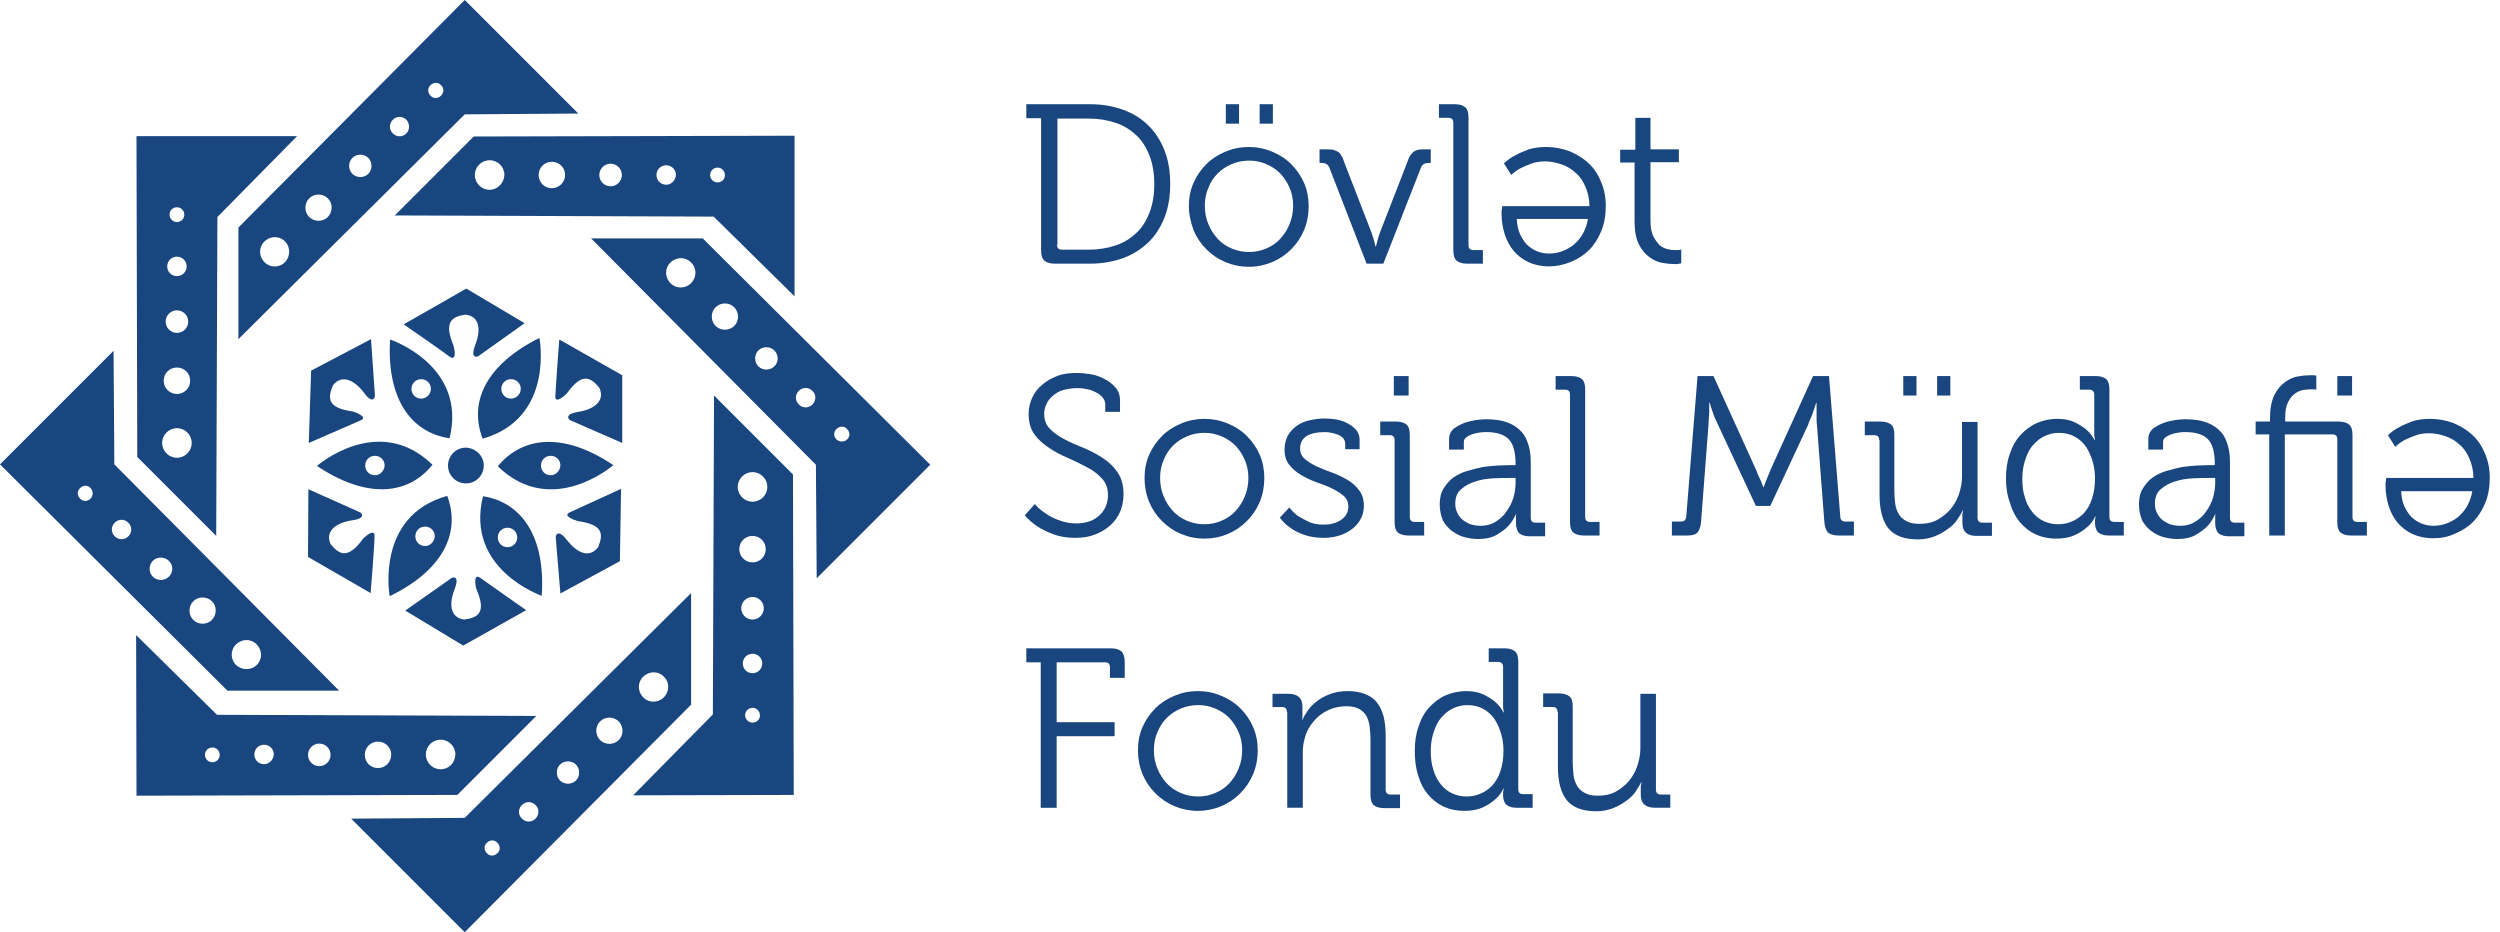 <svg width="118" height="44" viewBox="0 0 118 44" fill="none" xmlns="http://www.w3.org/2000/svg">
<path d="M49.14 5.58H48.442V4.919H51.453C52.022 4.919 52.536 5.011 52.995 5.176C53.454 5.341 53.858 5.58 54.188 5.91C54.518 6.222 54.775 6.626 54.959 7.085C55.142 7.544 55.234 8.076 55.234 8.682C55.234 9.288 55.142 9.82 54.959 10.279C54.775 10.738 54.518 11.142 54.188 11.454C53.858 11.766 53.454 12.023 52.995 12.188C52.536 12.353 52.004 12.445 51.453 12.445H49.782C49.562 12.445 49.397 12.39 49.287 12.298C49.177 12.188 49.14 12.023 49.14 11.803V5.58ZM49.892 11.546C49.892 11.711 49.966 11.784 50.131 11.784H51.398C51.857 11.784 52.279 11.711 52.664 11.582C53.05 11.454 53.362 11.252 53.637 10.995C53.913 10.738 54.114 10.408 54.261 10.022C54.408 9.637 54.482 9.196 54.482 8.682C54.482 8.186 54.408 7.746 54.261 7.36C54.114 6.975 53.913 6.644 53.637 6.387C53.362 6.13 53.05 5.929 52.664 5.8C52.279 5.672 51.875 5.598 51.416 5.598H49.911V11.546H49.892Z" fill="#19467F"/>
<path d="M56.115 9.728C56.115 9.324 56.189 8.957 56.336 8.627C56.482 8.296 56.684 8.003 56.941 7.746C57.198 7.489 57.492 7.305 57.841 7.158C58.19 7.012 58.557 6.938 58.942 6.938C59.328 6.938 59.695 7.012 60.044 7.158C60.392 7.305 60.686 7.489 60.943 7.746C61.2 8.003 61.402 8.296 61.549 8.627C61.696 8.957 61.769 9.343 61.769 9.728C61.769 10.132 61.696 10.518 61.549 10.866C61.402 11.215 61.2 11.509 60.943 11.766C60.686 12.023 60.392 12.225 60.044 12.372C59.695 12.518 59.328 12.592 58.942 12.592C58.557 12.592 58.19 12.518 57.841 12.372C57.492 12.225 57.198 12.023 56.941 11.766C56.684 11.509 56.482 11.215 56.336 10.866C56.207 10.499 56.115 10.132 56.115 9.728ZM56.868 9.71C56.868 10.022 56.923 10.316 57.033 10.573C57.143 10.848 57.29 11.068 57.474 11.27C57.657 11.472 57.877 11.619 58.134 11.729C58.391 11.839 58.667 11.894 58.961 11.894C59.254 11.894 59.511 11.839 59.768 11.729C60.025 11.619 60.245 11.472 60.429 11.27C60.612 11.068 60.759 10.848 60.87 10.573C60.98 10.297 61.035 10.022 61.035 9.71C61.035 9.398 60.98 9.123 60.87 8.866C60.759 8.609 60.612 8.388 60.429 8.186C60.245 8.003 60.025 7.856 59.768 7.746C59.511 7.636 59.254 7.581 58.961 7.581C58.667 7.581 58.391 7.636 58.134 7.746C57.877 7.856 57.657 8.003 57.474 8.186C57.29 8.37 57.143 8.59 57.033 8.866C56.923 9.123 56.868 9.416 56.868 9.71ZM57.859 4.919H58.483V5.837H57.859V4.919ZM59.456 4.919H60.08V5.837H59.456V4.919Z" fill="#19467F"/>
<path d="M62.76 7.948C62.723 7.856 62.686 7.783 62.613 7.746C62.558 7.71 62.484 7.691 62.374 7.691H62.282V7.049H62.576C62.704 7.049 62.815 7.049 62.906 7.067C62.998 7.086 63.072 7.122 63.145 7.159C63.218 7.196 63.273 7.269 63.31 7.343C63.365 7.416 63.402 7.508 63.439 7.636L64.742 10.995C64.76 11.069 64.779 11.142 64.815 11.216C64.834 11.289 64.852 11.363 64.871 11.418L64.925 11.638H64.944L64.999 11.418C65.017 11.363 65.036 11.289 65.054 11.216C65.072 11.142 65.109 11.069 65.127 10.995L66.431 7.636C66.468 7.508 66.522 7.416 66.559 7.343C66.614 7.269 66.669 7.214 66.724 7.159C66.779 7.122 66.871 7.086 66.945 7.067C67.037 7.049 67.128 7.049 67.257 7.049H67.532V7.691H67.44C67.349 7.691 67.257 7.71 67.202 7.746C67.147 7.783 67.092 7.838 67.055 7.948L65.293 12.446H64.503L62.76 7.948Z" fill="#19467F"/>
<path d="M68.597 5.8C68.597 5.635 68.524 5.561 68.359 5.561H67.918V4.919H68.671C68.891 4.919 69.056 4.974 69.166 5.066C69.276 5.176 69.313 5.341 69.313 5.561V11.564C69.313 11.729 69.386 11.803 69.552 11.803H69.992V12.445H69.24C69.019 12.445 68.854 12.39 68.744 12.298C68.634 12.188 68.597 12.023 68.597 11.803V5.8Z" fill="#19467F"/>
<path d="M73.114 12.574C72.746 12.574 72.416 12.5 72.141 12.372C71.865 12.243 71.627 12.06 71.443 11.84C71.26 11.619 71.113 11.344 71.021 11.05C70.929 10.757 70.874 10.426 70.874 10.096C70.874 10.059 70.874 10.022 70.874 9.986C70.874 9.949 70.874 9.912 70.892 9.875C70.892 9.839 70.892 9.784 70.911 9.729H75.022C75.022 9.398 74.949 9.086 74.839 8.829C74.729 8.572 74.582 8.334 74.38 8.168C74.197 7.985 73.976 7.856 73.719 7.765C73.462 7.673 73.205 7.618 72.93 7.618C72.673 7.618 72.453 7.654 72.269 7.728C72.067 7.801 71.902 7.875 71.755 7.948C71.59 8.04 71.443 8.15 71.333 8.26L70.984 7.709C71.149 7.563 71.315 7.434 71.535 7.324C71.7 7.232 71.92 7.14 72.159 7.049C72.398 6.975 72.673 6.938 72.985 6.938C73.371 6.938 73.738 7.012 74.086 7.14C74.435 7.287 74.729 7.471 74.986 7.709C75.243 7.948 75.445 8.26 75.573 8.591C75.72 8.939 75.793 9.306 75.793 9.729C75.793 10.169 75.72 10.573 75.573 10.922C75.426 11.271 75.243 11.564 75.004 11.803C74.766 12.041 74.472 12.225 74.16 12.354C73.811 12.5 73.462 12.574 73.114 12.574ZM71.59 10.316C71.608 10.591 71.645 10.83 71.737 11.032C71.829 11.234 71.939 11.399 72.067 11.546C72.214 11.674 72.361 11.784 72.544 11.858C72.728 11.931 72.912 11.968 73.114 11.968C73.334 11.968 73.536 11.931 73.738 11.858C73.939 11.784 74.123 11.674 74.288 11.546C74.454 11.399 74.6 11.234 74.71 11.032C74.821 10.83 74.912 10.591 74.949 10.334H71.59V10.316Z" fill="#19467F"/>
<path d="M77.169 7.673H76.472V7.068H77.188V5.562H77.903V7.049H79.243V7.655H77.903V10.39C77.903 10.702 77.94 10.959 78.032 11.143C78.124 11.326 78.234 11.473 78.344 11.583C78.472 11.675 78.601 11.749 78.748 11.767C78.895 11.804 79.005 11.804 79.115 11.804C79.207 11.804 79.262 11.804 79.299 11.785C79.335 11.785 79.354 11.785 79.354 11.767V12.428C79.317 12.428 79.299 12.446 79.262 12.446C79.225 12.446 79.207 12.464 79.152 12.464C79.115 12.464 79.078 12.464 79.023 12.464C78.858 12.464 78.674 12.446 78.472 12.409C78.252 12.373 78.05 12.281 77.848 12.134C77.647 11.987 77.481 11.785 77.353 11.528C77.224 11.271 77.151 10.904 77.151 10.464V7.673H77.169Z" fill="#19467F"/>
<path d="M48.845 23.79C48.992 23.973 49.176 24.12 49.378 24.248C49.543 24.377 49.745 24.469 50.002 24.561C50.24 24.652 50.516 24.707 50.809 24.707C51.011 24.707 51.213 24.671 51.397 24.616C51.581 24.561 51.727 24.469 51.874 24.34C52.003 24.23 52.113 24.083 52.186 23.918C52.26 23.753 52.296 23.569 52.296 23.367C52.296 23.055 52.205 22.798 52.021 22.596C51.837 22.395 51.617 22.211 51.324 22.064C51.048 21.917 50.755 21.77 50.424 21.623C50.112 21.495 49.8 21.33 49.525 21.146C49.249 20.963 49.011 20.761 48.827 20.504C48.644 20.247 48.552 19.935 48.552 19.531C48.552 19.274 48.607 19.017 48.717 18.778C48.827 18.54 48.974 18.338 49.176 18.173C49.378 17.989 49.616 17.86 49.892 17.75C50.167 17.64 50.479 17.604 50.828 17.604C51.011 17.604 51.213 17.622 51.452 17.659C51.691 17.695 51.911 17.769 52.113 17.879C52.315 17.971 52.498 18.117 52.645 18.283C52.792 18.448 52.865 18.65 52.865 18.907V19.439H52.168V19.09C52.168 18.98 52.131 18.87 52.058 18.778C51.984 18.686 51.893 18.595 51.764 18.54C51.636 18.466 51.507 18.411 51.342 18.375C51.177 18.338 51.011 18.319 50.846 18.319C50.608 18.319 50.387 18.356 50.185 18.411C49.983 18.466 49.837 18.558 49.69 18.686C49.561 18.797 49.451 18.925 49.396 19.072C49.323 19.219 49.286 19.366 49.286 19.531C49.286 19.825 49.378 20.063 49.561 20.247C49.745 20.43 49.965 20.596 50.259 20.742C50.534 20.889 50.828 21.018 51.158 21.146C51.47 21.275 51.782 21.44 52.058 21.623C52.333 21.807 52.572 22.027 52.755 22.303C52.939 22.578 53.031 22.909 53.031 23.331C53.031 23.606 52.976 23.881 52.884 24.12C52.774 24.377 52.627 24.597 52.425 24.781C52.223 24.964 51.984 25.111 51.709 25.221C51.434 25.331 51.103 25.387 50.755 25.387C50.369 25.387 50.02 25.331 49.727 25.221C49.433 25.111 49.176 24.983 48.974 24.854C48.735 24.689 48.533 24.524 48.368 24.322L48.845 23.79Z" fill="#19467F"/>
<path d="M54.023 22.56C54.023 22.156 54.096 21.789 54.243 21.458C54.39 21.128 54.592 20.834 54.849 20.577C55.105 20.32 55.399 20.137 55.748 19.99C56.097 19.843 56.464 19.77 56.849 19.77C57.235 19.77 57.602 19.843 57.951 19.99C58.3 20.137 58.593 20.32 58.85 20.577C59.107 20.834 59.309 21.128 59.456 21.458C59.603 21.789 59.676 22.174 59.676 22.56C59.676 22.963 59.603 23.349 59.456 23.698C59.309 24.047 59.107 24.34 58.85 24.597C58.593 24.854 58.3 25.056 57.951 25.203C57.602 25.35 57.235 25.423 56.849 25.423C56.464 25.423 56.097 25.35 55.748 25.203C55.399 25.056 55.105 24.854 54.849 24.597C54.592 24.34 54.39 24.047 54.243 23.698C54.096 23.349 54.023 22.963 54.023 22.56ZM54.757 22.56C54.757 22.872 54.812 23.165 54.922 23.422C55.032 23.698 55.179 23.918 55.362 24.12C55.546 24.322 55.766 24.469 56.023 24.579C56.28 24.689 56.556 24.744 56.849 24.744C57.143 24.744 57.4 24.689 57.657 24.579C57.914 24.469 58.134 24.322 58.318 24.12C58.501 23.918 58.648 23.698 58.758 23.422C58.868 23.147 58.924 22.872 58.924 22.56C58.924 22.248 58.868 21.972 58.758 21.715C58.648 21.458 58.501 21.238 58.318 21.036C58.134 20.852 57.914 20.706 57.657 20.596C57.4 20.485 57.143 20.43 56.849 20.43C56.556 20.43 56.28 20.485 56.023 20.596C55.766 20.706 55.546 20.852 55.362 21.036C55.179 21.22 55.032 21.44 54.922 21.715C54.812 21.972 54.757 22.248 54.757 22.56Z" fill="#19467F"/>
<path d="M60.851 23.956C60.979 24.102 61.108 24.249 61.273 24.359C61.42 24.451 61.585 24.543 61.787 24.635C61.989 24.727 62.227 24.763 62.503 24.763C62.797 24.763 63.072 24.69 63.292 24.543C63.512 24.396 63.641 24.194 63.641 23.901C63.641 23.699 63.567 23.533 63.421 23.405C63.274 23.276 63.09 23.166 62.87 23.056C62.65 22.946 62.411 22.854 62.136 22.762C61.879 22.671 61.622 22.542 61.401 22.414C61.181 22.285 60.998 22.12 60.851 21.936C60.704 21.753 60.63 21.514 60.63 21.221C60.63 20.982 60.685 20.762 60.777 20.578C60.869 20.394 61.016 20.248 61.181 20.119C61.346 19.991 61.548 19.899 61.787 19.844C62.026 19.789 62.264 19.752 62.539 19.752C62.668 19.752 62.833 19.77 63.017 19.789C63.2 19.825 63.384 19.862 63.549 19.954C63.714 20.027 63.861 20.137 63.99 20.266C64.1 20.394 64.173 20.56 64.173 20.743V21.202H63.494V20.945C63.494 20.853 63.457 20.762 63.402 20.688C63.347 20.615 63.255 20.56 63.164 20.523C63.072 20.486 62.962 20.45 62.852 20.431C62.741 20.413 62.65 20.394 62.558 20.394C62.172 20.394 61.897 20.45 61.677 20.578C61.475 20.706 61.365 20.908 61.365 21.165C61.365 21.367 61.438 21.532 61.585 21.661C61.732 21.79 61.915 21.9 62.136 22.01C62.356 22.102 62.594 22.212 62.87 22.303C63.127 22.395 63.384 22.524 63.604 22.652C63.824 22.781 64.008 22.946 64.155 23.148C64.302 23.331 64.375 23.588 64.375 23.882C64.375 24.102 64.32 24.323 64.228 24.488C64.136 24.671 63.99 24.837 63.824 24.965C63.659 25.094 63.457 25.204 63.219 25.277C62.98 25.351 62.741 25.387 62.466 25.387C62.117 25.387 61.805 25.332 61.548 25.241C61.291 25.149 61.071 25.039 60.906 24.91C60.704 24.782 60.539 24.616 60.41 24.433L60.851 23.956Z" fill="#19467F"/>
<path d="M65.826 20.779C65.826 20.614 65.752 20.54 65.587 20.54H65.147V19.898H65.899C66.119 19.898 66.285 19.953 66.395 20.044C66.505 20.155 66.542 20.32 66.542 20.54V24.395C66.542 24.56 66.615 24.634 66.78 24.634H67.221V25.276H66.468C66.248 25.276 66.083 25.221 65.972 25.129C65.862 25.019 65.826 24.854 65.826 24.634V20.779ZM65.789 17.75H66.487V18.668H65.789V17.75Z" fill="#19467F"/>
<path d="M67.955 23.808C67.955 23.514 68.01 23.257 68.139 23.055C68.267 22.854 68.414 22.67 68.597 22.541C68.781 22.413 69.001 22.303 69.24 22.23C69.479 22.156 69.736 22.101 69.974 22.046C70.213 22.009 70.451 21.991 70.672 21.973C70.892 21.973 71.076 21.954 71.241 21.954H71.535V21.899C71.535 21.33 71.424 20.945 71.204 20.724C70.984 20.504 70.635 20.394 70.139 20.394C70.066 20.394 69.993 20.394 69.864 20.412C69.754 20.431 69.626 20.449 69.515 20.486C69.405 20.522 69.295 20.577 69.222 20.633C69.13 20.688 69.093 20.779 69.093 20.871V21.22H68.396V20.706C68.396 20.522 68.469 20.375 68.597 20.247C68.744 20.137 68.91 20.045 69.093 19.972C69.277 19.898 69.479 19.861 69.662 19.825C69.864 19.806 70.011 19.788 70.139 19.788C70.562 19.788 70.91 19.843 71.186 19.953C71.461 20.063 71.663 20.21 71.828 20.394C71.993 20.577 72.085 20.798 72.159 21.055C72.232 21.312 72.251 21.569 72.251 21.862V24.432C72.251 24.597 72.324 24.671 72.489 24.671H72.93V25.313H72.195C71.975 25.313 71.81 25.258 71.7 25.166C71.608 25.056 71.553 24.91 71.553 24.671V24.377C71.553 24.34 71.553 24.304 71.571 24.267H71.553C71.443 24.506 71.314 24.708 71.167 24.854C71.021 25.001 70.837 25.13 70.617 25.258C70.378 25.387 70.103 25.442 69.772 25.442C69.552 25.442 69.313 25.405 69.112 25.35C68.891 25.295 68.708 25.185 68.524 25.056C68.359 24.928 68.212 24.763 68.102 24.561C68.01 24.322 67.955 24.084 67.955 23.808ZM68.689 23.771C68.689 23.9 68.708 24.028 68.763 24.157C68.818 24.285 68.891 24.395 68.983 24.487C69.075 24.579 69.203 24.652 69.35 24.726C69.497 24.781 69.681 24.818 69.882 24.818C70.139 24.818 70.378 24.763 70.58 24.634C70.782 24.506 70.966 24.359 71.094 24.157C71.241 23.955 71.351 23.753 71.424 23.514C71.498 23.276 71.535 23.037 71.535 22.799V22.56H71.222C71.002 22.56 70.764 22.56 70.47 22.578C70.176 22.597 69.901 22.633 69.644 22.725C69.387 22.799 69.148 22.927 68.965 23.092C68.781 23.239 68.689 23.478 68.689 23.771Z" fill="#19467F"/>
<path d="M74.104 18.631C74.104 18.466 74.031 18.392 73.865 18.392H73.425V17.75H74.177C74.398 17.75 74.563 17.805 74.673 17.897C74.783 18.007 74.82 18.172 74.82 18.392V24.395C74.82 24.56 74.893 24.634 75.058 24.634H75.499V25.276H74.746C74.526 25.276 74.361 25.221 74.251 25.129C74.141 25.019 74.104 24.854 74.104 24.634V18.631Z" fill="#19467F"/>
<path d="M78.95 24.615H79.354C79.501 24.615 79.574 24.542 79.592 24.377L80.125 17.75H80.877L82.86 22.119C82.896 22.211 82.951 22.321 82.988 22.431C83.043 22.541 83.08 22.633 83.117 22.706C83.153 22.798 83.19 22.908 83.227 23H83.245C83.282 22.908 83.319 22.798 83.355 22.706C83.392 22.614 83.429 22.523 83.465 22.431C83.502 22.321 83.557 22.229 83.594 22.119L85.576 17.75H86.329L86.861 24.377C86.861 24.542 86.953 24.615 87.1 24.615H87.504V25.276H86.77C86.549 25.276 86.384 25.221 86.274 25.129C86.182 25.019 86.127 24.854 86.109 24.634L85.76 20.063C85.742 19.971 85.742 19.861 85.742 19.733C85.742 19.604 85.742 19.494 85.742 19.384V19.017H85.723C85.686 19.145 85.632 19.274 85.595 19.402C85.558 19.512 85.521 19.622 85.466 19.733C85.411 19.843 85.374 19.953 85.338 20.063L83.557 23.881H82.878L81.097 20.063C81.061 19.971 81.006 19.861 80.951 19.751C80.896 19.622 80.859 19.512 80.822 19.402C80.785 19.274 80.73 19.145 80.694 18.998H80.675V19.384C80.675 19.494 80.675 19.604 80.657 19.733C80.657 19.861 80.639 19.971 80.639 20.063L80.29 24.634C80.272 24.854 80.216 25.019 80.125 25.129C80.033 25.239 79.868 25.276 79.629 25.276H78.913V24.615H78.95Z" fill="#19467F"/>
<path d="M88.697 20.779C88.697 20.614 88.623 20.54 88.458 20.54H88.018V19.898H88.77C88.99 19.898 89.156 19.953 89.266 20.044C89.376 20.136 89.413 20.302 89.413 20.522V23.128C89.413 23.349 89.431 23.551 89.449 23.734C89.468 23.918 89.523 24.101 89.615 24.248C89.688 24.395 89.817 24.505 89.982 24.597C90.147 24.689 90.349 24.725 90.606 24.725C90.918 24.725 91.193 24.67 91.432 24.542C91.671 24.413 91.872 24.248 92.056 24.046C92.221 23.844 92.368 23.606 92.46 23.33C92.552 23.055 92.607 22.78 92.607 22.486V19.916H93.341V24.432C93.341 24.597 93.414 24.67 93.579 24.67H94.02V25.294H93.286C92.845 25.294 92.625 25.093 92.625 24.689V24.45C92.625 24.395 92.625 24.34 92.625 24.303C92.625 24.267 92.625 24.23 92.643 24.193C92.643 24.156 92.643 24.12 92.662 24.083H92.643C92.588 24.211 92.496 24.358 92.386 24.523C92.276 24.689 92.129 24.835 91.946 24.964C91.762 25.093 91.56 25.221 91.322 25.313C91.083 25.405 90.826 25.46 90.532 25.46C89.89 25.46 89.431 25.294 89.137 24.946C88.862 24.597 88.715 24.083 88.715 23.367V20.779H88.697ZM89.835 17.75H90.459V18.668H89.835V17.75ZM91.432 17.75H92.056V18.668H91.432V17.75Z" fill="#19467F"/>
<path d="M94.682 22.578C94.682 22.155 94.737 21.77 94.865 21.421C94.975 21.073 95.141 20.779 95.361 20.54C95.581 20.302 95.838 20.1 96.132 19.971C96.425 19.843 96.756 19.769 97.105 19.769C97.435 19.769 97.71 19.824 97.931 19.934C98.151 20.044 98.335 20.155 98.481 20.283C98.647 20.43 98.775 20.595 98.867 20.779H98.885C98.885 20.742 98.867 20.705 98.867 20.669C98.867 20.632 98.849 20.595 98.849 20.54C98.849 20.485 98.849 20.43 98.849 20.375V18.631C98.849 18.484 98.775 18.392 98.61 18.392H98.169V17.75H98.922C99.142 17.75 99.307 17.805 99.418 17.897C99.528 18.007 99.564 18.172 99.564 18.392V24.395C99.564 24.56 99.638 24.634 99.803 24.634H100.244V25.276H99.528C99.307 25.276 99.142 25.221 99.032 25.129C98.94 25.037 98.885 24.872 98.885 24.689C98.885 24.634 98.885 24.597 98.885 24.56C98.885 24.523 98.885 24.487 98.904 24.45C98.904 24.413 98.904 24.377 98.922 24.358H98.904C98.812 24.56 98.683 24.744 98.5 24.891C98.353 25.019 98.169 25.148 97.931 25.258C97.692 25.368 97.398 25.423 97.05 25.423C96.683 25.423 96.352 25.349 96.077 25.221C95.801 25.093 95.544 24.891 95.343 24.652C95.141 24.413 94.975 24.101 94.884 23.771C94.737 23.385 94.682 23 94.682 22.578ZM97.141 24.744C97.362 24.744 97.582 24.707 97.784 24.615C97.986 24.542 98.188 24.395 98.353 24.23C98.518 24.046 98.647 23.826 98.738 23.551C98.83 23.275 98.885 22.963 98.885 22.578C98.885 22.302 98.849 22.045 98.775 21.788C98.702 21.531 98.591 21.293 98.463 21.091C98.316 20.889 98.151 20.724 97.931 20.614C97.71 20.485 97.453 20.43 97.178 20.43C96.939 20.43 96.719 20.485 96.517 20.577C96.315 20.669 96.132 20.816 95.967 20.999C95.801 21.183 95.691 21.403 95.6 21.678C95.508 21.935 95.453 22.247 95.453 22.596C95.453 22.927 95.489 23.238 95.581 23.495C95.654 23.771 95.783 23.991 95.93 24.175C96.077 24.358 96.26 24.505 96.462 24.597C96.664 24.689 96.884 24.744 97.141 24.744Z" fill="#19467F"/>
<path d="M100.959 23.808C100.959 23.514 101.014 23.257 101.143 23.055C101.271 22.854 101.418 22.67 101.601 22.541C101.785 22.413 102.005 22.303 102.244 22.23C102.483 22.156 102.74 22.101 102.978 22.046C103.217 22.009 103.455 21.991 103.676 21.973C103.896 21.973 104.08 21.954 104.245 21.954H104.538V21.899C104.538 21.33 104.428 20.945 104.208 20.724C103.988 20.504 103.639 20.394 103.143 20.394C103.07 20.394 102.997 20.394 102.868 20.412C102.758 20.431 102.629 20.449 102.519 20.486C102.409 20.522 102.299 20.577 102.226 20.633C102.134 20.688 102.097 20.779 102.097 20.871V21.22H101.4V20.706C101.4 20.522 101.473 20.375 101.601 20.247C101.748 20.137 101.914 20.045 102.097 19.972C102.281 19.898 102.483 19.861 102.666 19.825C102.868 19.806 103.015 19.788 103.143 19.788C103.566 19.788 103.914 19.843 104.19 19.953C104.465 20.063 104.667 20.21 104.832 20.394C104.997 20.577 105.089 20.798 105.163 21.055C105.236 21.312 105.254 21.569 105.254 21.862V24.432C105.254 24.597 105.328 24.671 105.493 24.671H105.934V25.313H105.199C104.979 25.313 104.814 25.258 104.704 25.166C104.612 25.056 104.557 24.91 104.557 24.671V24.377C104.557 24.34 104.557 24.304 104.575 24.267H104.557C104.447 24.506 104.318 24.708 104.171 24.854C104.024 25.001 103.841 25.13 103.621 25.258C103.382 25.387 103.107 25.442 102.776 25.442C102.556 25.442 102.317 25.405 102.115 25.35C101.895 25.295 101.712 25.185 101.528 25.056C101.363 24.928 101.216 24.763 101.106 24.561C101.014 24.322 100.959 24.084 100.959 23.808ZM101.712 23.771C101.712 23.9 101.73 24.028 101.785 24.157C101.84 24.285 101.914 24.395 102.005 24.487C102.097 24.579 102.226 24.652 102.372 24.726C102.519 24.781 102.703 24.818 102.905 24.818C103.162 24.818 103.4 24.763 103.602 24.634C103.804 24.506 103.988 24.359 104.116 24.157C104.263 23.955 104.373 23.753 104.447 23.514C104.52 23.276 104.557 23.037 104.557 22.799V22.56H104.245C104.024 22.56 103.786 22.56 103.492 22.578C103.198 22.597 102.923 22.633 102.666 22.725C102.409 22.799 102.171 22.927 101.987 23.092C101.803 23.239 101.712 23.478 101.712 23.771Z" fill="#19467F"/>
<path d="M107.145 20.504H106.466V19.898H107.145V19.715C107.145 19.274 107.218 18.925 107.347 18.65C107.475 18.393 107.641 18.191 107.843 18.044C108.044 17.897 108.246 17.806 108.448 17.769C108.65 17.732 108.834 17.714 108.981 17.714C109.036 17.714 109.072 17.714 109.127 17.714C109.164 17.714 109.201 17.714 109.238 17.714C109.274 17.714 109.293 17.732 109.329 17.732V18.393C109.311 18.393 109.274 18.393 109.256 18.375C109.238 18.375 109.201 18.375 109.164 18.375C109.127 18.375 109.091 18.375 109.054 18.375C108.962 18.375 108.834 18.393 108.687 18.411C108.54 18.448 108.412 18.503 108.301 18.595C108.173 18.687 108.081 18.815 107.989 18.999C107.898 19.182 107.861 19.421 107.861 19.715V19.898H110.394C110.614 19.898 110.78 19.953 110.89 20.045C111 20.155 111.037 20.32 111.037 20.541V24.395C111.037 24.561 111.11 24.634 111.275 24.634H111.716V25.277H110.963C110.743 25.277 110.578 25.222 110.467 25.13C110.357 25.02 110.321 24.855 110.321 24.634V20.743C110.321 20.577 110.247 20.504 110.082 20.504H107.843V25.277H107.108V20.504H107.145ZM110.321 17.751H111.018V18.668H110.321V17.751Z" fill="#19467F"/>
<path d="M114.837 25.405C114.47 25.405 114.14 25.331 113.864 25.203C113.589 25.075 113.35 24.891 113.167 24.671C112.983 24.45 112.836 24.175 112.745 23.881C112.653 23.588 112.598 23.257 112.598 22.927C112.598 22.89 112.598 22.853 112.598 22.817C112.598 22.78 112.598 22.743 112.616 22.706C112.616 22.67 112.616 22.615 112.634 22.56H116.746C116.746 22.229 116.673 21.917 116.563 21.66C116.452 21.403 116.306 21.165 116.104 20.999C115.92 20.816 115.7 20.687 115.443 20.596C115.186 20.504 114.929 20.449 114.654 20.449C114.397 20.449 114.176 20.485 113.993 20.559C113.791 20.632 113.626 20.706 113.479 20.779C113.314 20.871 113.167 20.981 113.057 21.091L112.708 20.541C112.873 20.394 113.038 20.265 113.258 20.155C113.424 20.063 113.644 19.971 113.883 19.88C114.121 19.806 114.397 19.77 114.709 19.77C115.094 19.77 115.461 19.843 115.81 19.971C116.159 20.118 116.452 20.302 116.709 20.541C116.966 20.779 117.168 21.091 117.297 21.422C117.444 21.77 117.517 22.137 117.517 22.56C117.517 23 117.444 23.404 117.297 23.753C117.15 24.102 116.966 24.395 116.728 24.634C116.489 24.873 116.195 25.056 115.883 25.185C115.535 25.35 115.204 25.405 114.837 25.405ZM113.332 23.165C113.35 23.441 113.387 23.679 113.479 23.881C113.571 24.083 113.681 24.248 113.809 24.395C113.956 24.524 114.103 24.634 114.286 24.707C114.47 24.781 114.654 24.817 114.855 24.817C115.076 24.817 115.278 24.781 115.48 24.707C115.682 24.634 115.865 24.524 116.03 24.395C116.195 24.248 116.342 24.083 116.452 23.881C116.563 23.679 116.654 23.441 116.691 23.184H113.332V23.165Z" fill="#19467F"/>
<path d="M49.14 31.261H48.442V30.601H52.444C52.664 30.601 52.83 30.656 52.94 30.747C53.032 30.858 53.087 31.023 53.087 31.243V31.996H52.389V31.5C52.389 31.335 52.316 31.261 52.15 31.261H49.874V34.088H52.609V34.749H49.874V38.127H49.122V31.261H49.14Z" fill="#19467F"/>
<path d="M53.711 35.409C53.711 35.005 53.784 34.638 53.931 34.308C54.078 33.977 54.28 33.684 54.537 33.427C54.794 33.17 55.088 32.986 55.436 32.839C55.785 32.693 56.152 32.619 56.538 32.619C56.923 32.619 57.29 32.693 57.639 32.839C57.988 32.986 58.282 33.17 58.539 33.427C58.796 33.684 58.998 33.977 59.144 34.308C59.291 34.638 59.365 35.024 59.365 35.409C59.365 35.813 59.291 36.199 59.144 36.547C58.998 36.896 58.796 37.19 58.539 37.447C58.282 37.704 57.988 37.906 57.639 38.053C57.29 38.199 56.923 38.273 56.538 38.273C56.152 38.273 55.785 38.199 55.436 38.053C55.088 37.906 54.794 37.704 54.537 37.447C54.28 37.19 54.078 36.896 53.931 36.547C53.784 36.199 53.711 35.813 53.711 35.409ZM54.464 35.409C54.464 35.721 54.519 36.015 54.629 36.272C54.739 36.547 54.886 36.768 55.069 36.97C55.253 37.172 55.473 37.318 55.73 37.428C55.987 37.539 56.263 37.594 56.556 37.594C56.85 37.594 57.107 37.539 57.364 37.428C57.621 37.318 57.841 37.172 58.025 36.97C58.208 36.768 58.355 36.547 58.465 36.272C58.575 35.997 58.63 35.721 58.63 35.409C58.63 35.097 58.575 34.822 58.465 34.565C58.355 34.308 58.208 34.088 58.025 33.886C57.841 33.702 57.621 33.555 57.364 33.445C57.107 33.335 56.85 33.28 56.556 33.28C56.263 33.28 55.987 33.335 55.73 33.445C55.473 33.555 55.253 33.702 55.069 33.886C54.886 34.069 54.739 34.29 54.629 34.565C54.519 34.803 54.464 35.097 54.464 35.409Z" fill="#19467F"/>
<path d="M60.741 33.61C60.741 33.445 60.667 33.372 60.502 33.372H60.062V32.748H60.814C61.255 32.748 61.475 32.95 61.475 33.353V33.592C61.475 33.647 61.475 33.702 61.475 33.739C61.475 33.794 61.475 33.831 61.475 33.867C61.475 33.904 61.457 33.941 61.457 33.977H61.475C61.53 33.849 61.603 33.721 61.714 33.555C61.824 33.39 61.971 33.243 62.136 33.115C62.319 32.968 62.521 32.858 62.76 32.766C62.998 32.674 63.292 32.619 63.604 32.619C63.935 32.619 64.228 32.674 64.449 32.766C64.669 32.858 64.871 32.986 64.999 33.17C65.146 33.353 65.238 33.574 65.311 33.831C65.367 34.088 65.403 34.381 65.403 34.712V37.263C65.403 37.428 65.477 37.502 65.642 37.502H66.082V38.144H65.33C65.109 38.144 64.944 38.089 64.834 37.998C64.724 37.887 64.687 37.722 64.687 37.502V34.932C64.687 34.712 64.669 34.51 64.651 34.326C64.632 34.143 64.577 33.959 64.504 33.812C64.43 33.665 64.302 33.555 64.155 33.464C63.99 33.372 63.788 33.335 63.531 33.335C63.311 33.335 63.09 33.372 62.87 33.445C62.668 33.519 62.466 33.629 62.301 33.757C62.136 33.886 61.989 34.051 61.86 34.234C61.732 34.418 61.64 34.62 61.585 34.84C61.548 34.95 61.53 35.079 61.512 35.189C61.493 35.318 61.493 35.428 61.493 35.556V38.126H60.759V33.61H60.741Z" fill="#19467F"/>
<path d="M66.779 35.428C66.779 35.006 66.834 34.621 66.963 34.272C67.073 33.923 67.238 33.629 67.459 33.391C67.679 33.152 67.936 32.95 68.229 32.822C68.523 32.693 68.854 32.62 69.202 32.62C69.533 32.62 69.808 32.675 70.028 32.785C70.249 32.895 70.432 33.005 70.579 33.134C70.744 33.281 70.873 33.446 70.965 33.629H70.983C70.983 33.593 70.965 33.556 70.965 33.519C70.965 33.483 70.946 33.446 70.946 33.391C70.946 33.336 70.946 33.281 70.946 33.225V31.482C70.946 31.335 70.873 31.243 70.707 31.243H70.267V30.601H71.02C71.24 30.601 71.405 30.656 71.515 30.747C71.625 30.858 71.662 31.023 71.662 31.243V37.245C71.662 37.411 71.736 37.484 71.901 37.484H72.341V38.127H71.589C71.368 38.127 71.203 38.072 71.093 37.98C71.001 37.888 70.946 37.723 70.946 37.539C70.946 37.484 70.946 37.447 70.946 37.411C70.946 37.374 70.946 37.337 70.965 37.301C70.965 37.264 70.965 37.227 70.983 37.209H70.965C70.873 37.411 70.744 37.594 70.561 37.741C70.414 37.87 70.23 37.998 69.992 38.108C69.753 38.218 69.459 38.273 69.111 38.273C68.743 38.273 68.413 38.2 68.138 38.072C67.862 37.943 67.605 37.741 67.403 37.502C67.201 37.264 67.036 36.952 66.945 36.621C66.816 36.236 66.779 35.85 66.779 35.428ZM69.221 37.594C69.441 37.594 69.661 37.558 69.863 37.466C70.065 37.392 70.267 37.246 70.432 37.08C70.597 36.897 70.726 36.676 70.818 36.401C70.909 36.126 70.965 35.814 70.965 35.428C70.965 35.153 70.928 34.896 70.854 34.639C70.781 34.382 70.671 34.143 70.542 33.941C70.395 33.739 70.23 33.574 70.01 33.464C69.79 33.336 69.533 33.281 69.257 33.281C69.019 33.281 68.799 33.336 68.597 33.427C68.395 33.519 68.211 33.666 68.046 33.85C67.881 34.033 67.77 34.254 67.679 34.529C67.587 34.786 67.532 35.098 67.532 35.447C67.532 35.777 67.569 36.089 67.66 36.346C67.734 36.621 67.862 36.842 68.009 37.025C68.156 37.209 68.34 37.356 68.541 37.447C68.743 37.539 68.964 37.594 69.221 37.594Z" fill="#19467F"/>
<path d="M73.516 33.61C73.516 33.444 73.443 33.371 73.278 33.371H72.837V32.728H73.59C73.81 32.728 73.975 32.784 74.085 32.875C74.195 32.967 74.232 33.132 74.232 33.353V35.959C74.232 36.179 74.25 36.381 74.269 36.565C74.287 36.748 74.342 36.932 74.434 37.079C74.507 37.226 74.636 37.336 74.801 37.428C74.966 37.52 75.168 37.556 75.425 37.556C75.737 37.556 76.013 37.501 76.251 37.373C76.49 37.244 76.692 37.079 76.875 36.877C77.04 36.675 77.187 36.437 77.279 36.161C77.371 35.886 77.426 35.61 77.426 35.317V32.747H78.16V37.263C78.16 37.428 78.234 37.501 78.399 37.501H78.839V38.125H78.105C77.665 38.125 77.444 37.923 77.444 37.52V37.281C77.444 37.226 77.444 37.171 77.444 37.134C77.444 37.097 77.444 37.061 77.463 37.024C77.463 36.987 77.463 36.95 77.481 36.914H77.463C77.408 37.042 77.316 37.189 77.206 37.354C77.096 37.52 76.949 37.666 76.765 37.795C76.582 37.923 76.38 38.052 76.141 38.144C75.902 38.235 75.645 38.291 75.352 38.291C74.709 38.291 74.25 38.125 73.957 37.776C73.681 37.428 73.534 36.914 73.534 36.198V33.61H73.516Z" fill="#19467F"/>
<path d="M6.442 6.425L6.479 21.569L10.205 25.295L10.261 10.243L14.024 6.425H6.442ZM8.351 9.784C8.553 9.784 8.7 9.949 8.7 10.133C8.7 10.335 8.535 10.482 8.351 10.482C8.15 10.482 8.003 10.316 8.003 10.133C8.003 9.931 8.15 9.784 8.351 9.784ZM8.351 12.115C8.608 12.115 8.81 12.317 8.81 12.574C8.81 12.831 8.608 13.033 8.351 13.033C8.094 13.033 7.893 12.831 7.893 12.574C7.893 12.317 8.094 12.115 8.351 12.115ZM8.351 14.648C8.645 14.648 8.884 14.887 8.884 15.181C8.884 15.475 8.645 15.713 8.351 15.713C8.058 15.713 7.819 15.475 7.819 15.181C7.819 14.887 8.058 14.648 8.351 14.648ZM8.351 17.347C8.7 17.347 8.976 17.622 8.976 17.971C8.976 18.32 8.7 18.595 8.351 18.595C8.003 18.595 7.727 18.32 7.727 17.971C7.727 17.622 8.003 17.347 8.351 17.347ZM8.351 21.605C7.966 21.605 7.654 21.293 7.654 20.908C7.654 20.522 7.966 20.21 8.351 20.21C8.737 20.21 9.049 20.522 9.049 20.908C9.049 21.293 8.737 21.605 8.351 21.605Z" fill="#19467F"/>
<path d="M21.936 0L11.253 10.738V16.007L21.936 5.397L27.296 5.36L21.936 0ZM13.456 12.372C13.18 12.648 12.74 12.648 12.483 12.372C12.207 12.097 12.207 11.656 12.483 11.399C12.758 11.124 13.199 11.124 13.456 11.399C13.713 11.656 13.713 12.097 13.456 12.372ZM15.475 10.243C15.236 10.481 14.832 10.481 14.594 10.243C14.355 10.004 14.355 9.6 14.594 9.362C14.832 9.123 15.236 9.123 15.475 9.362C15.713 9.6 15.713 9.986 15.475 10.243ZM17.384 8.205C17.182 8.407 16.833 8.407 16.631 8.205C16.429 8.003 16.429 7.655 16.631 7.453C16.833 7.251 17.182 7.251 17.384 7.453C17.586 7.655 17.586 8.003 17.384 8.205ZM19.183 6.296C18.999 6.48 18.724 6.48 18.54 6.296C18.357 6.113 18.357 5.837 18.54 5.654C18.724 5.47 18.999 5.47 19.183 5.654C19.348 5.837 19.348 6.131 19.183 6.296ZM20.817 4.516C20.67 4.662 20.449 4.662 20.321 4.516C20.174 4.369 20.174 4.149 20.321 4.02C20.468 3.873 20.688 3.873 20.817 4.02C20.963 4.149 20.963 4.369 20.817 4.516Z" fill="#19467F"/>
<path d="M37.502 6.406L22.358 6.443L18.632 10.169L33.684 10.224L37.502 13.987V6.406ZM23.111 8.958C22.725 8.958 22.413 8.646 22.413 8.26C22.413 7.875 22.725 7.563 23.111 7.563C23.496 7.563 23.808 7.875 23.808 8.26C23.79 8.646 23.478 8.958 23.111 8.958ZM26.048 8.884C25.699 8.884 25.424 8.609 25.424 8.26C25.424 7.911 25.699 7.636 26.048 7.636C26.396 7.636 26.672 7.911 26.672 8.26C26.672 8.609 26.378 8.884 26.048 8.884ZM28.82 8.793C28.526 8.793 28.287 8.554 28.287 8.26C28.287 7.967 28.526 7.728 28.82 7.728C29.113 7.728 29.352 7.967 29.352 8.26C29.352 8.554 29.113 8.793 28.82 8.793ZM31.445 8.719C31.188 8.719 30.986 8.517 30.986 8.26C30.986 8.003 31.188 7.801 31.445 7.801C31.701 7.801 31.903 8.003 31.903 8.26C31.885 8.517 31.683 8.719 31.445 8.719ZM33.867 8.609C33.666 8.609 33.519 8.444 33.519 8.26C33.519 8.058 33.684 7.911 33.867 7.911C34.069 7.911 34.216 8.077 34.216 8.26C34.216 8.462 34.069 8.609 33.867 8.609Z" fill="#19467F"/>
<path d="M33.17 11.253H27.901L38.511 21.936L38.548 27.296L43.908 21.936L33.17 11.253ZM32.619 13.364C32.344 13.639 31.903 13.639 31.646 13.364C31.371 13.089 31.371 12.648 31.646 12.391C31.921 12.116 32.362 12.116 32.619 12.391C32.894 12.648 32.894 13.089 32.619 13.364ZM34.657 15.383C34.418 15.622 34.014 15.622 33.775 15.383C33.537 15.145 33.537 14.741 33.775 14.502C34.014 14.263 34.418 14.263 34.657 14.502C34.895 14.759 34.895 15.145 34.657 15.383ZM36.547 17.292C36.345 17.494 35.996 17.494 35.795 17.292C35.593 17.09 35.593 16.741 35.795 16.54C35.996 16.338 36.345 16.338 36.547 16.54C36.749 16.741 36.767 17.09 36.547 17.292ZM38.346 19.091C38.163 19.275 37.887 19.275 37.704 19.091C37.52 18.907 37.52 18.632 37.704 18.449C37.887 18.265 38.163 18.265 38.346 18.449C38.53 18.614 38.53 18.907 38.346 19.091ZM39.484 20.743C39.337 20.596 39.337 20.376 39.484 20.247C39.631 20.101 39.851 20.101 39.98 20.247C40.127 20.394 40.127 20.615 39.98 20.743C39.851 20.872 39.631 20.872 39.484 20.743Z" fill="#19467F"/>
<path d="M37.428 22.395L33.702 18.669L33.647 33.721L29.884 37.539L37.465 37.521L37.428 22.395ZM35.519 34.107C35.317 34.107 35.17 33.941 35.17 33.758C35.17 33.556 35.336 33.409 35.519 33.409C35.721 33.409 35.868 33.574 35.868 33.758C35.886 33.941 35.721 34.107 35.519 34.107ZM35.519 31.775C35.262 31.775 35.06 31.573 35.06 31.316C35.06 31.059 35.262 30.858 35.519 30.858C35.776 30.858 35.978 31.059 35.978 31.316C35.978 31.573 35.776 31.775 35.519 31.775ZM35.519 29.242C35.225 29.242 34.987 29.003 34.987 28.71C34.987 28.416 35.225 28.177 35.519 28.177C35.813 28.177 36.051 28.416 36.051 28.71C36.051 29.003 35.813 29.242 35.519 29.242ZM35.519 26.544C35.17 26.544 34.895 26.268 34.895 25.92C34.895 25.571 35.17 25.296 35.519 25.296C35.868 25.296 36.143 25.571 36.143 25.92C36.143 26.268 35.868 26.544 35.519 26.544ZM35.519 23.68C35.134 23.68 34.822 23.368 34.822 22.983C34.822 22.597 35.134 22.285 35.519 22.285C35.905 22.285 36.217 22.597 36.217 22.983C36.217 23.368 35.905 23.68 35.519 23.68Z" fill="#19467F"/>
<path d="M21.935 38.603L16.575 38.64L21.935 44L32.619 33.261V27.993L21.935 38.603ZM23.477 40.273C23.33 40.42 23.11 40.42 22.982 40.273C22.835 40.127 22.835 39.906 22.982 39.778C23.128 39.631 23.349 39.631 23.477 39.778C23.624 39.925 23.624 40.145 23.477 40.273ZM25.276 38.64C25.093 38.823 24.817 38.823 24.634 38.64C24.45 38.456 24.45 38.181 24.634 37.997C24.817 37.814 25.093 37.814 25.276 37.997C25.46 38.163 25.46 38.456 25.276 38.64ZM27.185 36.841C26.983 37.043 26.634 37.043 26.433 36.841C26.231 36.639 26.231 36.29 26.433 36.088C26.634 35.886 26.983 35.886 27.185 36.088C27.387 36.29 27.387 36.639 27.185 36.841ZM29.204 34.932C28.966 35.17 28.562 35.17 28.323 34.932C28.085 34.693 28.085 34.289 28.323 34.051C28.562 33.812 28.966 33.812 29.204 34.051C29.443 34.308 29.443 34.693 29.204 34.932ZM31.334 32.913C31.058 33.188 30.618 33.188 30.361 32.913C30.085 32.637 30.085 32.197 30.361 31.94C30.636 31.664 31.077 31.664 31.334 31.94C31.609 32.197 31.609 32.637 31.334 32.913Z" fill="#19467F"/>
<path d="M10.243 33.739L6.425 29.976L6.443 37.557L21.587 37.52L25.313 33.794L10.243 33.739ZM10.023 35.978C9.821 35.978 9.674 35.813 9.674 35.629C9.674 35.427 9.839 35.281 10.023 35.281C10.225 35.281 10.371 35.446 10.371 35.629C10.371 35.813 10.225 35.978 10.023 35.978ZM12.464 36.07C12.207 36.07 12.005 35.868 12.005 35.611C12.005 35.354 12.207 35.152 12.464 35.152C12.721 35.152 12.923 35.354 12.923 35.611C12.905 35.868 12.703 36.07 12.464 36.07ZM15.071 36.162C14.777 36.162 14.538 35.923 14.538 35.629C14.538 35.336 14.777 35.097 15.071 35.097C15.364 35.097 15.603 35.336 15.603 35.629C15.603 35.923 15.364 36.162 15.071 36.162ZM17.842 36.253C17.494 36.253 17.218 35.978 17.218 35.629C17.218 35.281 17.494 35.005 17.842 35.005C18.191 35.005 18.466 35.281 18.466 35.629C18.466 35.96 18.191 36.253 17.842 36.253ZM20.798 36.309C20.412 36.309 20.1 35.996 20.1 35.611C20.1 35.225 20.412 34.913 20.798 34.913C21.183 34.913 21.495 35.225 21.495 35.611C21.477 36.015 21.183 36.309 20.798 36.309Z" fill="#19467F"/>
<path d="M5.397 21.918L5.36 16.558L0 21.918L10.738 32.601H16.007L5.397 21.918ZM4.277 23.533C4.13 23.68 3.91 23.68 3.781 23.533C3.635 23.386 3.635 23.166 3.781 23.037C3.928 22.89 4.149 22.89 4.277 23.037C4.406 23.184 4.406 23.386 4.277 23.533ZM6.058 25.314C5.874 25.497 5.599 25.497 5.415 25.314C5.232 25.13 5.232 24.855 5.415 24.671C5.599 24.488 5.874 24.488 6.058 24.671C6.241 24.855 6.241 25.148 6.058 25.314ZM7.967 27.223C7.765 27.424 7.416 27.424 7.214 27.223C7.012 27.021 7.012 26.672 7.214 26.47C7.416 26.268 7.765 26.268 7.967 26.47C8.187 26.672 8.187 27.021 7.967 27.223ZM10.004 29.26C9.766 29.499 9.362 29.499 9.123 29.26C8.884 29.021 8.884 28.618 9.123 28.379C9.362 28.14 9.766 28.14 10.004 28.379C10.243 28.618 10.243 29.003 10.004 29.26ZM11.142 31.39C10.867 31.114 10.867 30.674 11.142 30.417C11.418 30.141 11.858 30.141 12.115 30.417C12.39 30.692 12.39 31.133 12.115 31.39C11.858 31.646 11.418 31.646 11.142 31.39Z" fill="#19467F"/>
<path d="M3.727 20.284H3.011V21H3.727V20.284Z" fill="#19467F"/>
<path d="M19.054 15.31L22.009 13.621L24.762 15.255L22.596 16.797C22.578 16.815 22.541 16.833 22.505 16.833C22.413 16.852 22.229 16.815 22.431 16.283C22.707 15.585 22.651 14.924 21.972 14.851C21.311 14.943 20.944 15.2 21.403 16.301C21.458 16.485 21.569 17.072 21.22 16.833C20.889 16.576 19.054 15.31 19.054 15.31Z" fill="#19467F"/>
<path d="M14.575 20.908L14.685 17.494L17.512 16.007L17.696 18.669C17.696 18.705 17.696 18.724 17.677 18.76C17.641 18.852 17.512 18.999 17.182 18.54C16.741 17.953 16.136 17.64 15.713 18.191C15.456 18.815 15.456 19.256 16.649 19.421C16.833 19.476 17.384 19.696 17.017 19.843C16.631 20.009 14.575 20.908 14.575 20.908Z" fill="#19467F"/>
<path d="M17.493 27.994L14.538 26.287L14.556 23.093L16.98 24.176C17.016 24.194 17.035 24.212 17.053 24.231C17.108 24.304 17.181 24.488 16.612 24.561C15.878 24.671 15.327 25.057 15.603 25.681C16.025 26.195 16.429 26.397 17.126 25.442C17.255 25.296 17.714 24.91 17.677 25.332C17.677 25.754 17.493 27.994 17.493 27.994Z" fill="#19467F"/>
<path d="M24.837 28.8L21.863 30.471L19.128 28.819L21.294 27.295C21.312 27.277 21.349 27.259 21.386 27.259C21.477 27.24 21.661 27.277 21.459 27.809C21.184 28.488 21.239 29.168 21.918 29.241C22.579 29.149 22.964 28.911 22.487 27.809C22.432 27.626 22.34 27.038 22.671 27.277C23.001 27.515 24.837 28.8 24.837 28.8Z" fill="#19467F"/>
<path d="M29.314 23.073L29.259 26.488L26.451 28.011L26.23 25.368C26.23 25.331 26.23 25.313 26.249 25.276C26.285 25.184 26.414 25.037 26.763 25.496C27.222 26.084 27.809 26.377 28.231 25.827C28.488 25.203 28.47 24.762 27.277 24.597C27.093 24.542 26.524 24.34 26.91 24.175C27.277 24.009 29.314 23.073 29.314 23.073Z" fill="#19467F"/>
<path d="M26.397 16.024L29.37 17.713V20.907L26.929 19.843C26.892 19.824 26.874 19.806 26.855 19.788C26.8 19.714 26.727 19.53 27.296 19.439C28.03 19.328 28.581 18.925 28.287 18.301C27.865 17.787 27.461 17.585 26.764 18.558C26.635 18.704 26.176 19.09 26.213 18.686C26.231 18.264 26.397 16.024 26.397 16.024Z" fill="#19467F"/>
<path d="M22.835 21.972C22.835 22.431 22.468 22.817 21.991 22.817C21.532 22.817 21.146 22.45 21.146 21.972C21.146 21.513 21.514 21.128 21.991 21.128C22.45 21.146 22.835 21.513 22.835 21.972Z" fill="#19467F"/>
<path d="M18.412 16.024C18.246 18.778 19.366 20.412 21.22 20.687C22.064 17.236 18.412 16.024 18.412 16.024ZM19.88 18.815C19.623 18.815 19.421 18.613 19.421 18.356C19.421 18.099 19.623 17.897 19.88 17.897C20.137 17.897 20.339 18.099 20.339 18.356C20.339 18.594 20.137 18.815 19.88 18.815Z" fill="#19467F"/>
<path d="M25.461 15.951C22.983 17.181 22.102 18.943 22.781 20.706C26.195 19.733 25.461 15.951 25.461 15.951ZM24.121 18.815C23.864 18.815 23.662 18.613 23.662 18.356C23.662 18.099 23.864 17.897 24.121 17.897C24.378 17.897 24.58 18.099 24.58 18.356C24.58 18.595 24.378 18.815 24.121 18.815Z" fill="#19467F"/>
<path d="M21.109 23.404C17.695 24.359 18.393 28.14 18.393 28.14C20.889 26.929 21.77 25.166 21.109 23.404ZM20.063 25.772C19.806 25.772 19.604 25.57 19.604 25.313C19.604 25.056 19.806 24.854 20.063 24.854C20.32 24.854 20.522 25.056 20.522 25.313C20.504 25.57 20.302 25.772 20.063 25.772Z" fill="#19467F"/>
<path d="M22.799 23.422C22.799 23.422 22.78 23.422 22.799 23.422C21.936 26.873 25.57 28.121 25.57 28.121C25.754 25.368 24.652 23.716 22.799 23.422ZM23.955 25.827C23.698 25.827 23.496 25.625 23.496 25.368C23.496 25.111 23.698 24.909 23.955 24.909C24.212 24.909 24.414 25.111 24.414 25.368C24.414 25.625 24.212 25.827 23.955 25.827Z" fill="#19467F"/>
<path d="M20.413 21.936C17.861 19.458 14.961 21.991 14.961 21.991C17.256 23.533 19.238 23.404 20.413 21.936ZM17.696 22.431C17.439 22.431 17.237 22.23 17.237 21.973C17.237 21.716 17.439 21.514 17.696 21.514C17.953 21.514 18.155 21.716 18.155 21.973C18.137 22.23 17.935 22.431 17.696 22.431Z" fill="#19467F"/>
<path d="M23.496 22.009C26.048 24.487 28.948 21.954 28.948 21.954C26.653 20.412 24.689 20.559 23.496 22.009ZM25.992 22.431C25.736 22.431 25.534 22.23 25.534 21.973C25.534 21.715 25.736 21.514 25.992 21.514C26.25 21.514 26.451 21.715 26.451 21.973C26.433 22.23 26.231 22.431 25.992 22.431Z" fill="#19467F"/>
</svg>
